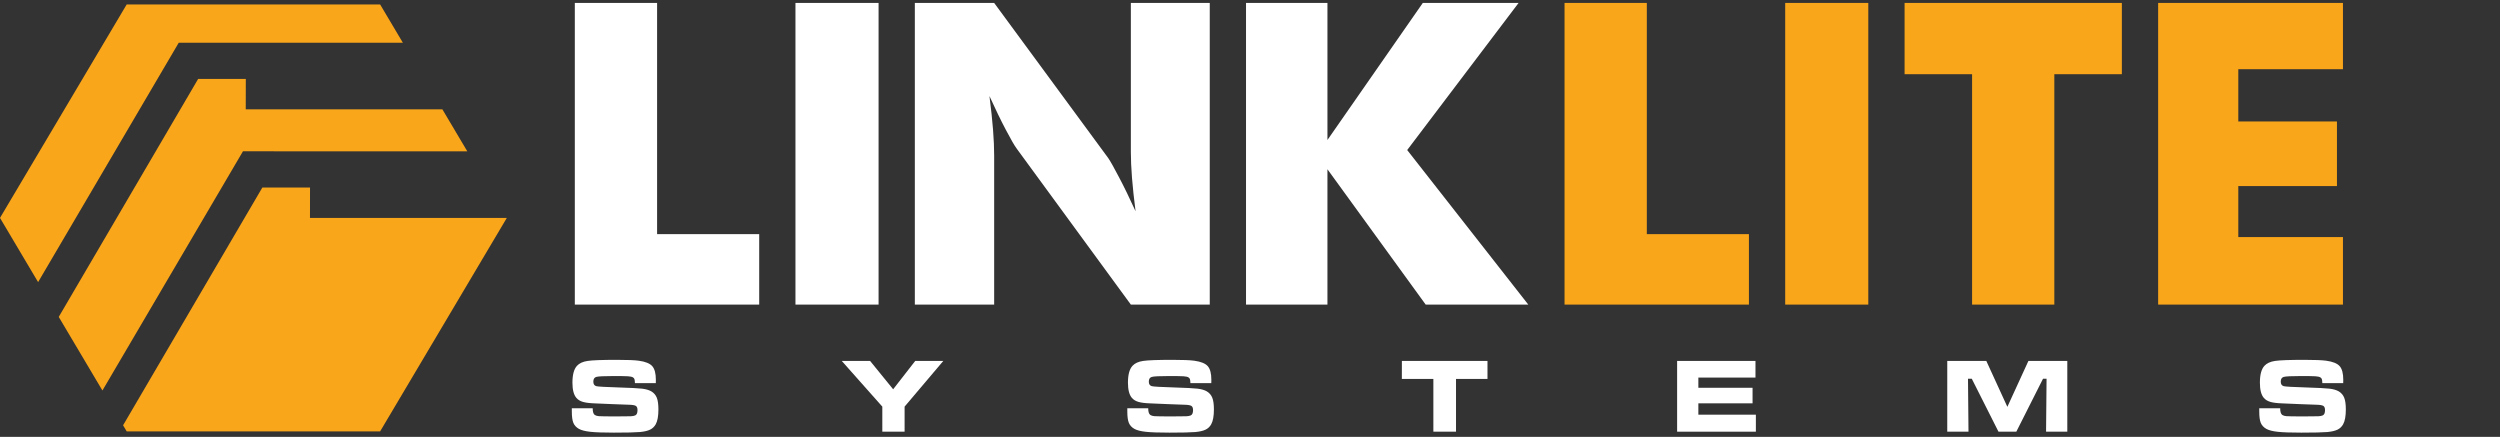 <?xml version="1.0" encoding="utf-8"?>
<!-- Generator: Adobe Illustrator 16.0.0, SVG Export Plug-In . SVG Version: 6.00 Build 0)  -->
<!DOCTYPE svg PUBLIC "-//W3C//DTD SVG 1.1//EN" "http://www.w3.org/Graphics/SVG/1.1/DTD/svg11.dtd">
<svg version="1.1" id="Layer_1" xmlns="http://www.w3.org/2000/svg" xmlns:xlink="http://www.w3.org/1999/xlink" x="0px" y="0px"
	 width="309px" height="54px" viewBox="0 0 309 54" enable-background="new 0 0 309 54" xml:space="preserve">
<rect x="0" y="0" width="309" height="54" fill="#333333" stroke="none"/>
<g id="Layer_2" display="none">
	<rect x="-0.443" y="0.274" display="inline" width="309" height="54.176"/>
</g>
<g id="Layer_1_1_">
	<g>
		<path fill="#FAA61A" d="M266.747,37.648V0.362h22.842V8.55h-12.935v6.466h12.193v7.979h-12.193v6.31h12.935v8.346h-22.842V37.648z
			 M193.377,37.648V0.362h10.17v28.578h12.621v8.709H193.377L193.377,37.648z M220.65,37.648V0.362h10.271v37.287H220.65
			L220.65,37.648z M243.75,37.648V9.175h-8.344V0.362h26.855v8.813h-8.346v28.474H243.75L243.75,37.648z"/>
		<path fill="#FFFFFF" d="M154.008,37.648V0.362h10.064v16.939l11.787-16.939h11.839L173.93,18.545l14.967,19.104h-12.682
			l-12.143-16.729v16.729H154.008L154.008,37.648z M71.048,37.648V0.362h10.169v28.578h12.62v8.709H71.048L71.048,37.648z
			 M98.319,37.648V0.362h10.273v37.287H98.319L98.319,37.648z M113.074,37.648V0.362h9.804l14.098,19.173
			c0.269,0.391,0.713,1.182,1.33,2.364c0.625,1.173,1.304,2.582,2.051,4.215c-0.199-1.547-0.347-2.92-0.443-4.129
			c-0.095-1.208-0.14-2.276-0.14-3.206V0.362h9.752v37.287h-9.752l-14.088-19.25c-0.296-0.391-0.748-1.182-1.365-2.355
			c-0.625-1.182-1.295-2.573-2.025-4.172c0.2,1.564,0.348,2.946,0.443,4.154c0.095,1.208,0.139,2.278,0.139,3.208V37.65h-9.804
			V37.648z"/>
		<g>
			<path fill="#FFFFFF" d="M70.676,50.459h2.581c-0.004,0.432,0.083,0.709,0.262,0.834c0.128,0.08,0.294,0.129,0.496,0.145
				c0.203,0.017,0.842,0.025,1.918,0.033c1.128-0.004,1.805-0.012,2.03-0.021c0.227-0.011,0.406-0.044,0.539-0.101
				c0.196-0.08,0.294-0.302,0.294-0.658c0-0.262-0.069-0.437-0.208-0.522c-0.138-0.087-0.421-0.135-0.848-0.144
				c-0.329,0-1.024-0.026-2.088-0.077c-1.088-0.052-1.797-0.081-2.126-0.091c-0.64-0.021-1.132-0.082-1.477-0.183
				c-0.343-0.101-0.611-0.265-0.803-0.489c-0.329-0.375-0.494-1.004-0.494-1.884c0-0.985,0.188-1.683,0.563-2.088
				c0.286-0.313,0.726-0.519,1.32-0.604c0.593-0.088,1.8-0.133,3.619-0.133c1.285,0,2.188,0.037,2.709,0.109
				c0.803,0.111,1.354,0.334,1.652,0.668c0.298,0.336,0.448,0.9,0.448,1.695c0,0.072-0.002,0.209-0.006,0.408h-2.581
				c-0.009-0.242-0.029-0.408-0.061-0.498c-0.032-0.09-0.095-0.164-0.189-0.219c-0.115-0.068-0.318-0.111-0.608-0.133
				c-0.291-0.02-0.905-0.027-1.844-0.027c-1.132,0-1.821,0.035-2.069,0.105c-0.248,0.068-0.372,0.266-0.372,0.584
				c0,0.311,0.124,0.496,0.372,0.562c0.205,0.057,1.147,0.107,2.825,0.16c1.413,0.043,2.358,0.094,2.834,0.148
				c0.476,0.059,0.854,0.168,1.137,0.332c0.32,0.191,0.545,0.455,0.678,0.791c0.133,0.334,0.199,0.814,0.199,1.443
				c0,0.824-0.111,1.438-0.333,1.838c-0.167,0.296-0.398,0.516-0.695,0.66c-0.297,0.146-0.714,0.244-1.252,0.295
				c-0.577,0.051-1.65,0.076-3.222,0.076c-1.315,0-2.287-0.035-2.914-0.104s-1.1-0.189-1.416-0.364
				c-0.329-0.188-0.556-0.438-0.682-0.743c-0.126-0.309-0.189-0.773-0.189-1.401L70.676,50.459L70.676,50.459z"/>
			<path fill="#FFFFFF" d="M104.041,44.611h3.503l2.85,3.504l2.728-3.504h3.471l-4.784,5.648v3.094h-2.754V50.26L104.041,44.611z"/>
			<path fill="#FFFFFF" d="M139.339,50.459h2.581c-0.004,0.432,0.083,0.709,0.263,0.834c0.128,0.08,0.293,0.129,0.497,0.145
				c0.202,0.017,0.842,0.025,1.918,0.033c1.126-0.004,1.803-0.012,2.029-0.021s0.406-0.044,0.539-0.101
				c0.195-0.08,0.295-0.302,0.295-0.658c0-0.262-0.07-0.437-0.209-0.522c-0.14-0.087-0.422-0.135-0.85-0.144
				c-0.328,0-1.024-0.026-2.088-0.077c-1.088-0.052-1.797-0.081-2.125-0.091c-0.641-0.021-1.133-0.082-1.477-0.183
				c-0.344-0.101-0.612-0.265-0.804-0.489c-0.329-0.375-0.494-1.004-0.494-1.884c0-0.985,0.188-1.683,0.564-2.088
				c0.285-0.313,0.725-0.519,1.318-0.604c0.594-0.088,1.8-0.133,3.619-0.133c1.286,0,2.188,0.037,2.709,0.109
				c0.803,0.111,1.354,0.334,1.651,0.668c0.298,0.336,0.448,0.9,0.448,1.695c0,0.072-0.002,0.209-0.008,0.408h-2.58
				c-0.008-0.242-0.028-0.408-0.061-0.498c-0.033-0.09-0.096-0.164-0.188-0.219c-0.115-0.068-0.318-0.111-0.608-0.133
				c-0.29-0.02-0.905-0.027-1.845-0.027c-1.131,0-1.821,0.035-2.069,0.105c-0.247,0.068-0.372,0.266-0.372,0.584
				c0,0.311,0.125,0.496,0.372,0.562c0.205,0.057,1.146,0.107,2.824,0.16c1.414,0.043,2.357,0.094,2.834,0.148
				c0.477,0.059,0.855,0.168,1.137,0.332c0.32,0.191,0.547,0.455,0.68,0.791c0.133,0.334,0.199,0.814,0.199,1.443
				c0,0.824-0.111,1.438-0.334,1.838c-0.166,0.296-0.397,0.516-0.695,0.66c-0.297,0.146-0.715,0.244-1.252,0.295
				c-0.576,0.051-1.649,0.076-3.221,0.076c-1.315,0-2.286-0.035-2.915-0.104c-0.627-0.066-1.099-0.189-1.415-0.364
				c-0.329-0.188-0.556-0.438-0.682-0.743c-0.126-0.309-0.189-0.773-0.189-1.401v-0.411h0.004V50.459L139.339,50.459z"/>
			<path fill="#FFFFFF" d="M173.273,44.611h10.58v2.229h-3.89v6.514h-2.799V46.84h-3.896L173.273,44.611L173.273,44.611z"/>
			<path fill="#FFFFFF" d="M207.292,44.611h9.685v2.057h-7.06v1.262h6.699v1.922h-6.699v1.402h7.108v2.102h-9.733V44.611z"/>
			<path fill="#FFFFFF" d="M240.682,44.611h4.826l2.602,5.676l2.602-5.676h4.807v8.742h-2.625l0.062-6.543h-0.437l-3.3,6.543h-2.209
				l-3.299-6.543h-0.467l0.062,6.543h-2.625L240.682,44.611L240.682,44.611z"/>
			<path fill="#FFFFFF" d="M279.252,50.459h2.58c-0.004,0.432,0.084,0.709,0.264,0.834c0.127,0.08,0.293,0.129,0.496,0.145
				c0.201,0.017,0.842,0.025,1.918,0.033c1.127-0.004,1.805-0.012,2.029-0.021c0.227-0.011,0.404-0.044,0.539-0.101
				c0.195-0.08,0.295-0.302,0.295-0.658c0-0.262-0.07-0.437-0.209-0.522c-0.141-0.087-0.422-0.135-0.85-0.144
				c-0.33,0-1.023-0.026-2.088-0.077c-1.091-0.052-1.797-0.081-2.127-0.091c-0.643-0.021-1.135-0.082-1.479-0.183
				c-0.346-0.101-0.61-0.265-0.805-0.489c-0.33-0.375-0.492-1.004-0.492-1.884c0-0.985,0.188-1.683,0.562-2.088
				c0.285-0.313,0.725-0.519,1.318-0.604c0.592-0.088,1.799-0.133,3.619-0.133c1.283,0,2.188,0.037,2.709,0.109
				c0.803,0.111,1.354,0.334,1.65,0.668c0.299,0.336,0.447,0.9,0.447,1.695c0,0.072-0.002,0.209-0.008,0.408h-2.58
				c-0.008-0.242-0.027-0.408-0.062-0.498c-0.031-0.09-0.096-0.164-0.188-0.219c-0.114-0.068-0.316-0.111-0.605-0.133
				c-0.291-0.02-0.904-0.027-1.847-0.027c-1.132,0-1.819,0.035-2.067,0.105c-0.246,0.068-0.371,0.266-0.371,0.584
				c0,0.311,0.125,0.496,0.371,0.562c0.205,0.057,1.146,0.107,2.824,0.16c1.413,0.043,2.355,0.094,2.834,0.148
				c0.477,0.059,0.854,0.168,1.139,0.332c0.318,0.191,0.547,0.455,0.678,0.791c0.133,0.334,0.199,0.814,0.199,1.443
				c0,0.824-0.111,1.438-0.334,1.838c-0.166,0.296-0.396,0.516-0.693,0.66c-0.297,0.146-0.715,0.244-1.252,0.295
				c-0.578,0.051-1.65,0.076-3.223,0.076c-1.314,0-2.285-0.035-2.914-0.104c-0.627-0.066-1.1-0.189-1.416-0.364
				c-0.328-0.188-0.557-0.438-0.682-0.743c-0.127-0.309-0.188-0.773-0.188-1.401v-0.411h0.005v0.006H279.252z"/>
		</g>
		<g>
			<polygon fill="#FAA61A" points="31.322,0.548 15.661,0.548 0,26.933 4.709,34.869 22.092,5.282 49.796,5.286 46.983,0.548 			"/>
			<polygon fill="#FAA61A" points="7.261,39.17 12.66,48.266 30.03,18.7 57.76,18.706 54.679,13.515 30.374,13.515 30.382,9.755 
				24.49,9.757 			"/>
			<polygon fill="#FAA61A" points="15.212,52.566 15.661,53.32 31.322,53.32 46.983,53.32 62.643,26.933 38.312,26.933 
				38.319,23.175 32.428,23.177 			"/>
		</g>
	</g>
</g>
</svg>
